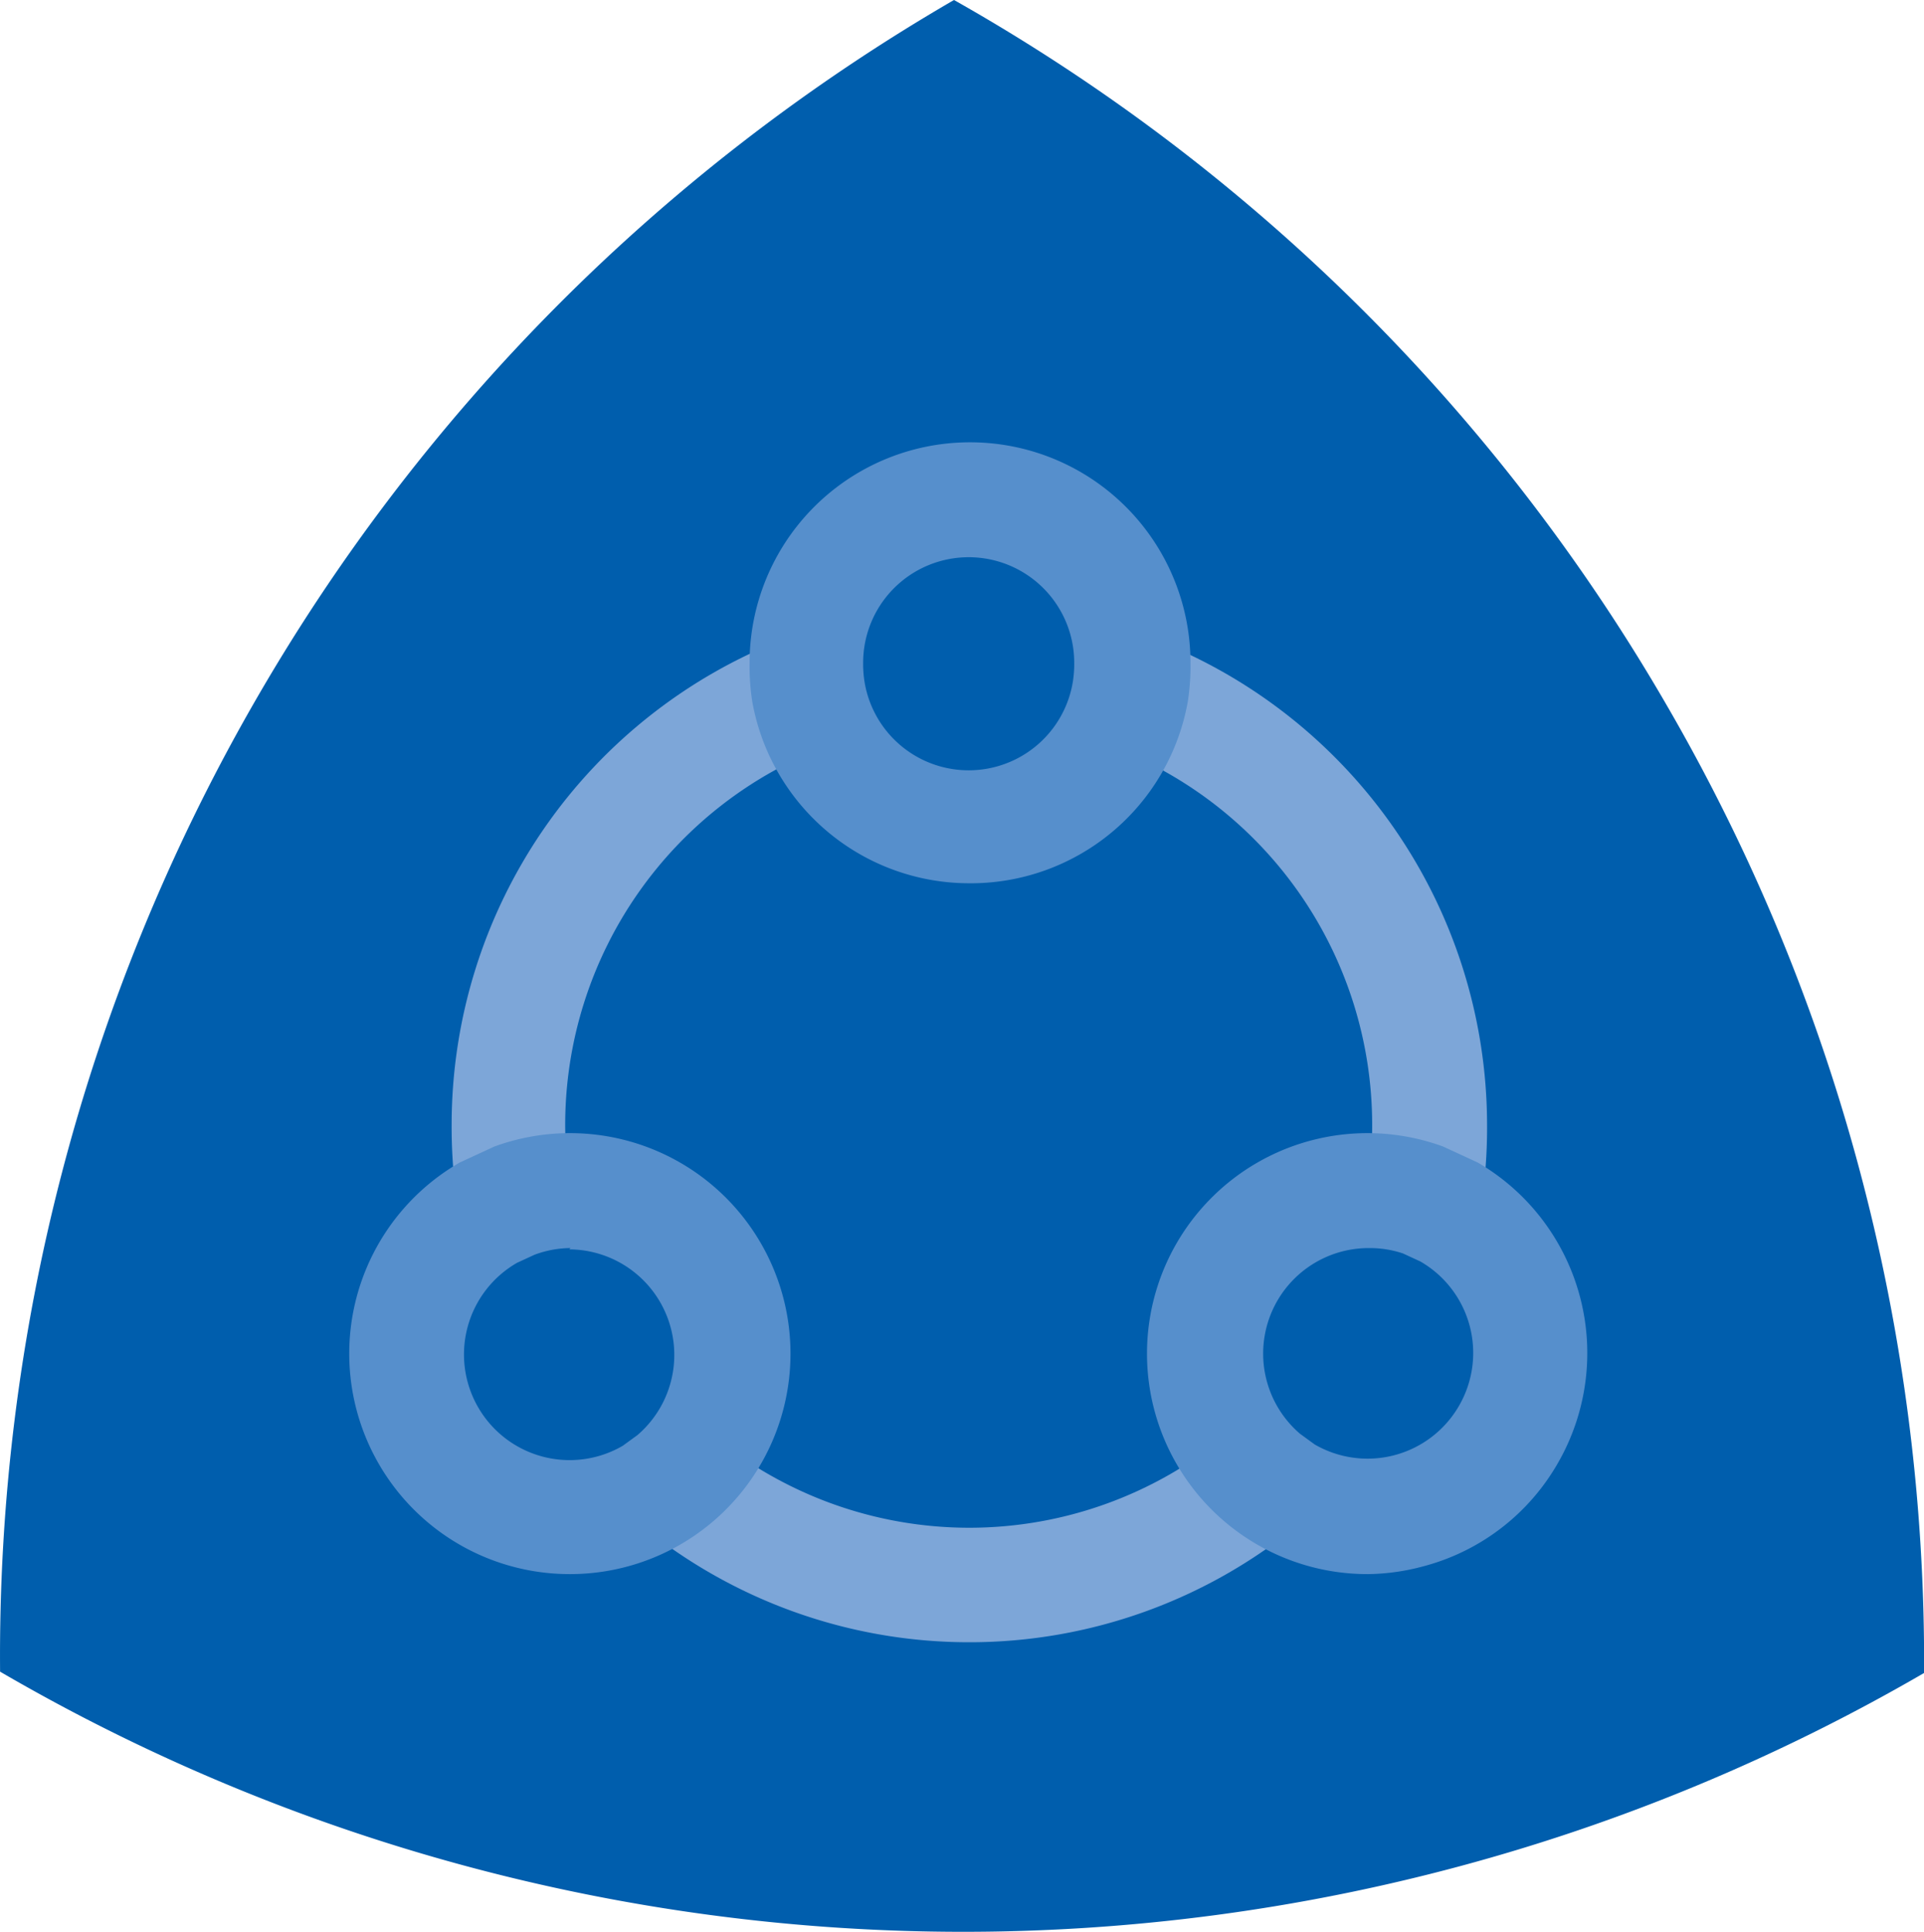 <svg xmlns="http://www.w3.org/2000/svg" width="115.301" height="115.749" viewBox="0 0 115.301 115.749">
  <g id="Registry" transform="translate(57.651 57.875)">
    <g id="Group_119" data-name="Group 119" transform="translate(-57.651 -57.875)">
      <path id="Path_385" data-name="Path 385" d="M0,100.163H0a114.655,114.655,0,0,0,115.3.08A114.174,114.174,0,0,0,99.842,42.195,114.174,114.174,0,0,0,57.166,0,114.655,114.655,0,0,0,0,100.163" transform="translate(0.005 0)" fill="#005ead"/>
      <g id="Group_118" data-name="Group 118" transform="translate(20.925 26.502)">
        <path id="Path_386" data-name="Path 386" d="M67.576,119.81A31.066,31.066,0,0,1,47.8,112.684l4.4-5.284a24.18,24.18,0,0,0,30.825,0l4.4,5.284A31.066,31.066,0,0,1,67.576,119.81Z" transform="translate(-30.45 -47.911)" fill="#7da6d8"/>
        <path id="Path_387" data-name="Path 387" d="M34.2,82.048a31.545,31.545,0,0,1-.4-5.2A31.226,31.226,0,0,1,53.977,47.7l2.4,6.485A24.26,24.26,0,0,0,40.605,76.844a24.662,24.662,0,0,0,.32,4Z" transform="translate(-27.659 -36.01)" fill="#7da6d8"/>
        <path id="Path_388" data-name="Path 388" d="M105.258,82.048l-6.806-1.2a23.779,23.779,0,0,0,.32-4A24.26,24.26,0,0,0,83,54.185L85.4,47.7a31.226,31.226,0,0,1,20.257,29.144,30.666,30.666,0,0,1-.4,5.2Z" transform="translate(-37.466 -36.01)" fill="#7da6d8"/>
        <path id="Path_389" data-name="Path 389" d="M69.23,59.522A13.211,13.211,0,0,1,56.26,48.633a13.852,13.852,0,0,1-.16-2.322,13.211,13.211,0,1,1,26.422,0,13.853,13.853,0,0,1-.16,2.322A13.211,13.211,0,0,1,69.23,59.522Zm0-19.536a6.325,6.325,0,0,0-6.325,6.325,6.884,6.884,0,0,0,.08,1.121,6.325,6.325,0,0,0,12.49,0,6.806,6.806,0,0,0,.08-1.121,6.325,6.325,0,0,0-6.325-6.325Z" transform="translate(-32.104 -33.1)" fill="#568fcc"/>
        <path id="Path_390" data-name="Path 390" d="M99.1,111.222A13.211,13.211,0,1,1,103.583,85.6l2.082.961a13.211,13.211,0,0,1,4.8,18.015h0a13.131,13.131,0,0,1-8.007,6.165A13.29,13.29,0,0,1,99.1,111.222Zm0-19.536a6.325,6.325,0,0,0-4.083,11.129l.881.641a6.325,6.325,0,0,0,8.647-2.322h0a6.325,6.325,0,0,0-2.322-8.647l-1.041-.48a6.245,6.245,0,0,0-2.082-.32Z" transform="translate(-38.033 -43.406)" fill="#568fcc"/>
        <path id="Path_391" data-name="Path 391" d="M39.4,111.222a13.211,13.211,0,0,1-6.646-24.66l2.082-.961A13.211,13.211,0,1,1,39.4,111.222Zm0-19.536a6.245,6.245,0,0,0-2.162.4l-1.041.48a6.331,6.331,0,1,0,6.325,10.969l.881-.641h0a6.325,6.325,0,0,0-4.083-11.129Z" transform="translate(-26.13 -43.406)" fill="#568fcc"/>
      </g>
    </g>
  </g>
</svg>
